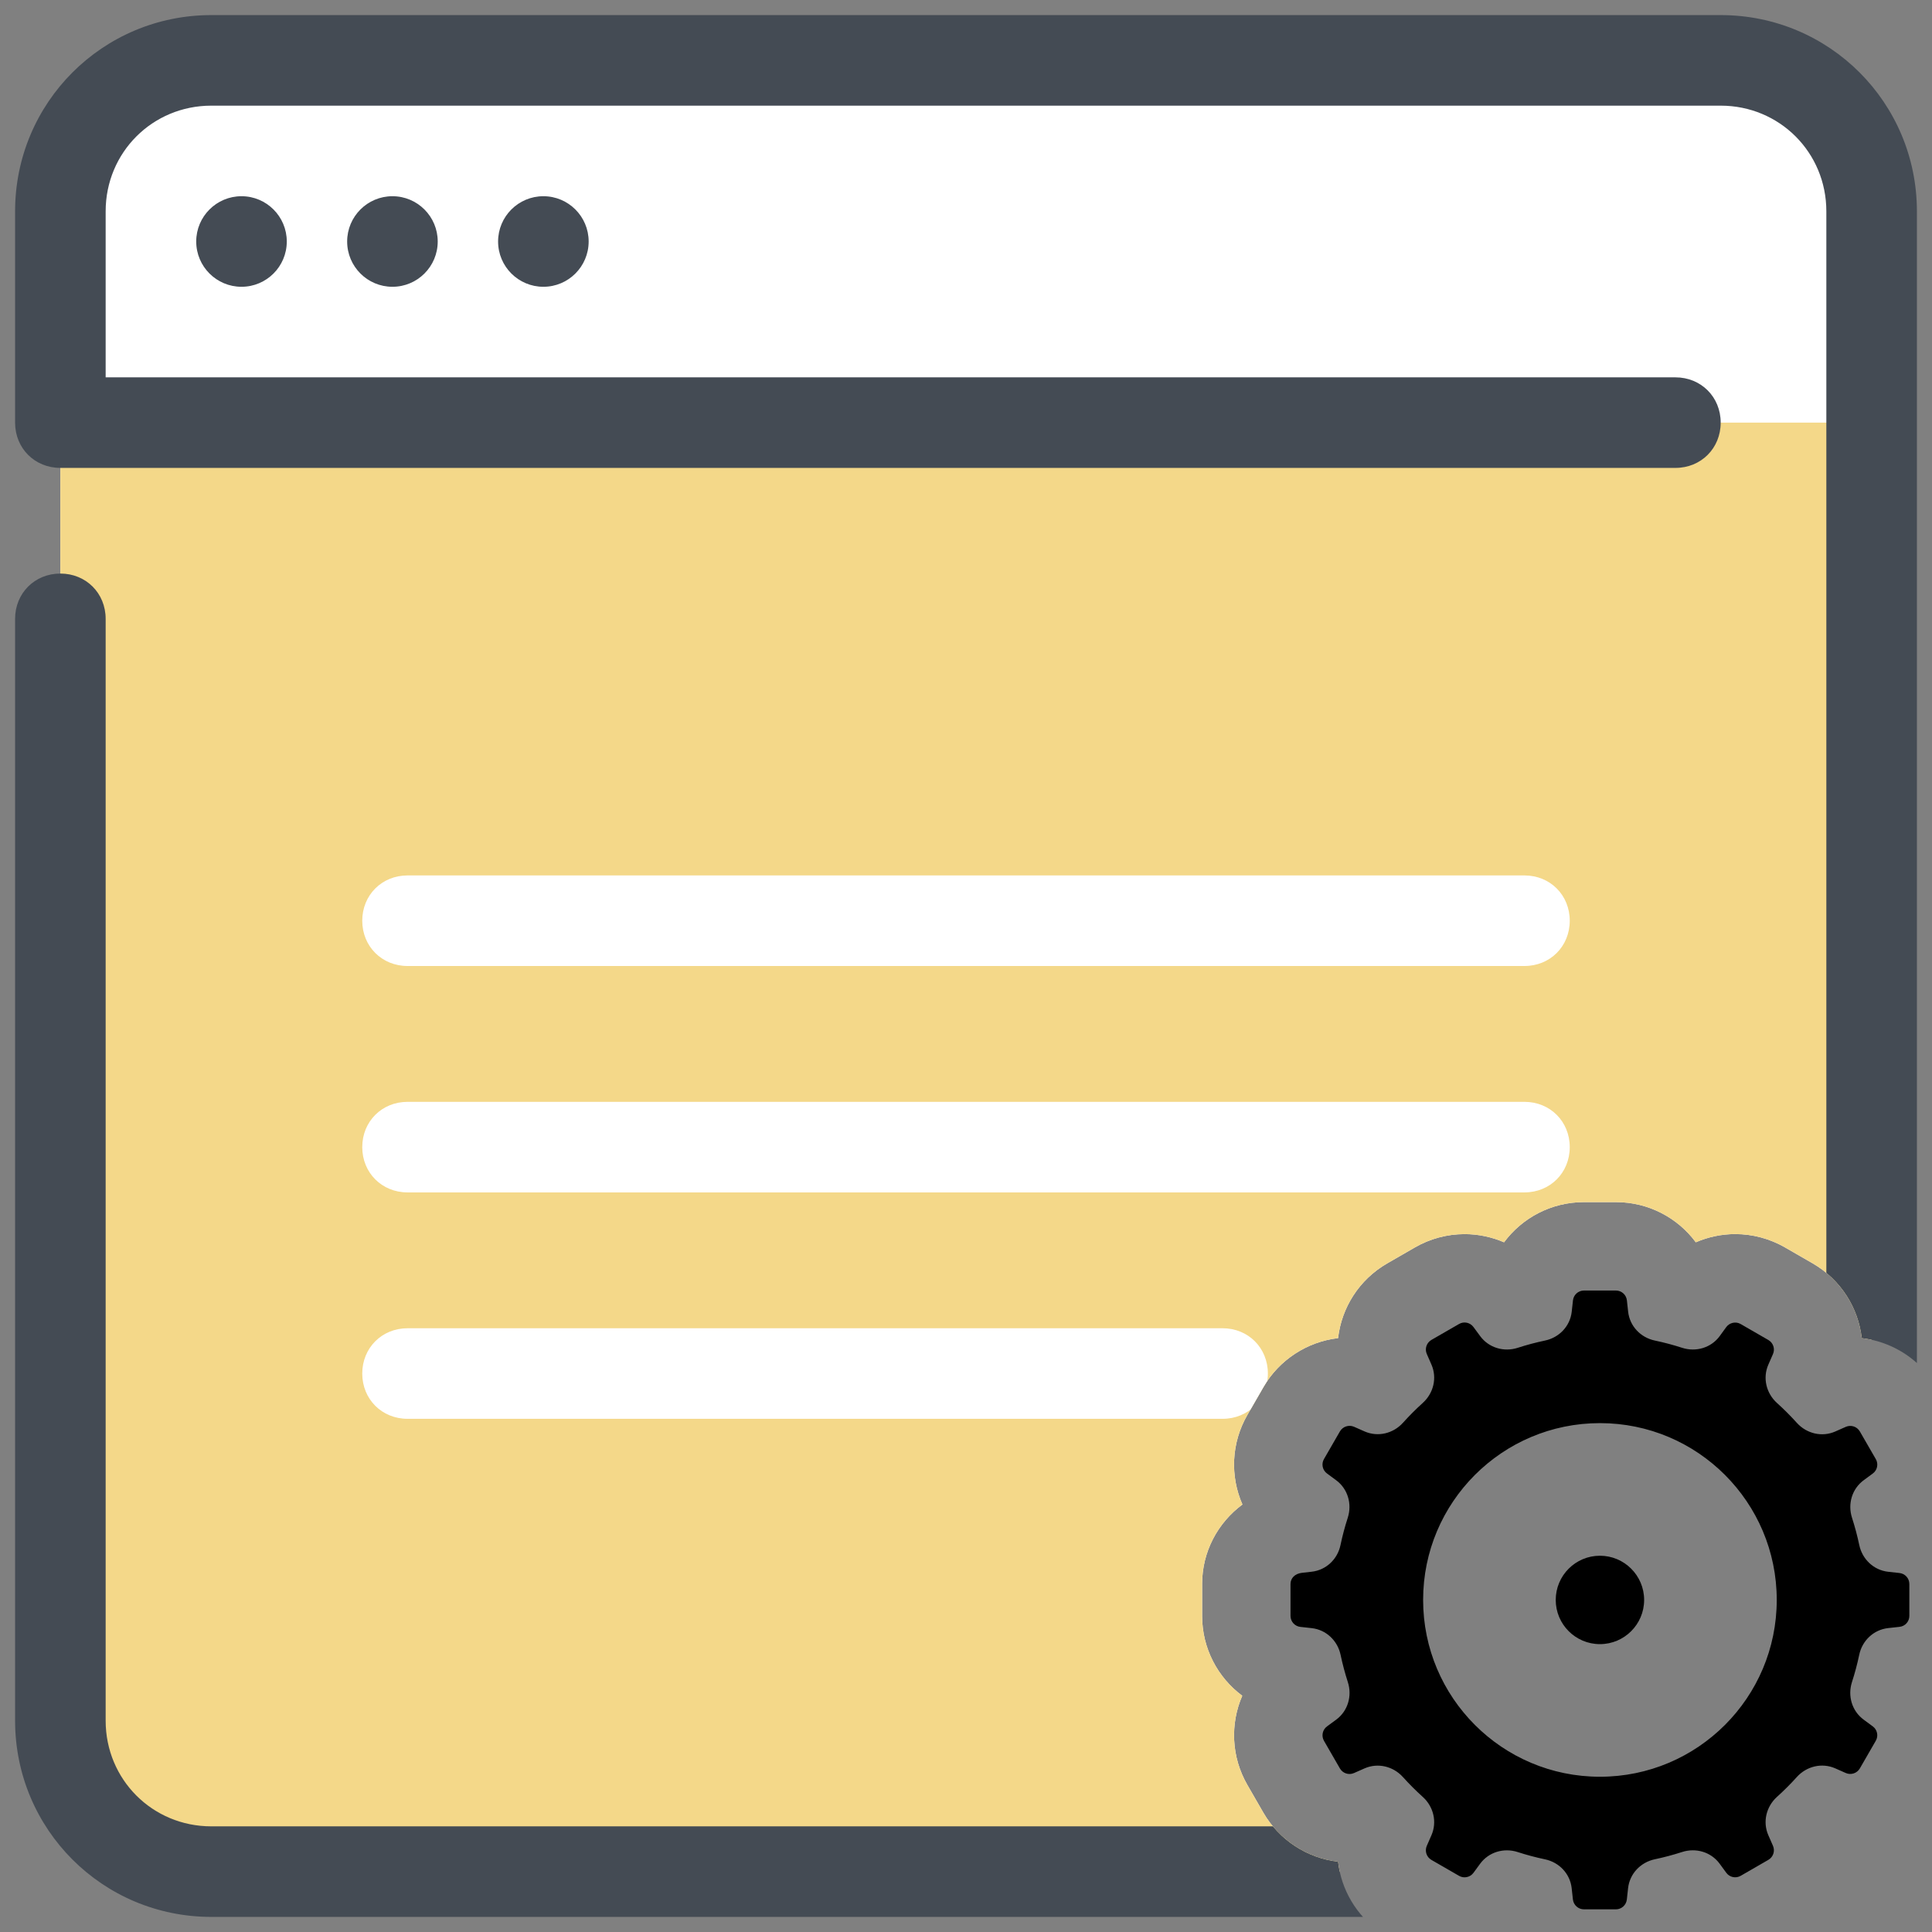 <svg xmlns="http://www.w3.org/2000/svg" xmlns:xlink="http://www.w3.org/1999/xlink" viewBox="0,0,256,256" width="128px" height="128px" fill-rule="nonzero"><rect x="0" y="0" width="256" height="256" fill="#808080" stroke="none"/><defs><clipPath id="clip-1"><path d="M0,256v-256h256l0,182.87c-2.157,-3.098 -5.562,-5.125 -9.302,-5.562c-0.463,-4.018 -2.77,-7.743 -6.507,-9.904l-3.667,-2.114c-2.003,-1.154 -4.282,-1.769 -6.589,-1.769c-1.816,0 -3.596,0.381 -5.23,1.089c-2.407,-3.251 -6.273,-5.324 -10.59,-5.324h-4.229c-4.317,0 -8.182,2.073 -10.59,5.324c-1.634,-0.703 -3.415,-1.084 -5.23,-1.084c-2.308,0 -4.586,0.609 -6.589,1.769l-3.667,2.114c-3.737,2.155 -6.045,5.881 -6.507,9.899c-4.106,0.48 -7.808,2.882 -9.899,6.501l-2.114,3.667c-2.167,3.749 -2.296,8.153 -0.662,11.878c-3.268,2.419 -5.342,6.255 -5.342,10.531v4.229c0,4.311 2.073,8.171 5.318,10.584c-1.605,3.713 -1.47,8.089 0.685,11.826l2.114,3.667c2.091,3.626 5.793,6.021 9.899,6.501c0.423,3.67 2.384,7.095 5.568,9.308zM256,256h-14.86c3.178,-2.209 5.136,-5.631 5.558,-9.302c3.74,-0.438 7.145,-2.464 9.302,-5.562z" id="overlayBgMask" fill="none"></path></clipPath></defs><g clip-path="url(#clip-1)" fill="none" fill-rule="nonzero" stroke="none" stroke-width="1" stroke-linecap="butt" stroke-linejoin="miter" stroke-miterlimit="10" stroke-dasharray="" stroke-dashoffset="0" font-family="none" font-weight="none" font-size="none" text-anchor="none" style="mix-blend-mode: normal"><g transform="scale(2,2)"><path d="M114,124h-100c-5.5,0 -10,-4.5 -10,-10v-100c0,-5.5 4.5,-10 10,-10h100c5.5,0 10,4.5 10,10v100c0,5.5 -4.5,10 -10,10z" fill="#ffffff"></path><path d="M124,28h-120v86c0,5.5 4.5,10 10,10h100c5.5,0 10,-4.5 10,-10z" fill="#f4d889"></path><path d="M101,64h-74c-1.7,0 -3,-1.3 -3,-3c0,-1.7 1.3,-3 3,-3h74c1.7,0 3,1.3 3,3c0,1.7 -1.3,3 -3,3z" fill="#ffffff"></path><path d="M101,79h-74c-1.7,0 -3,-1.3 -3,-3c0,-1.7 1.3,-3 3,-3h74c1.7,0 3,1.3 3,3c0,1.7 -1.3,3 -3,3z" fill="#ffffff"></path><path d="M81,94h-54c-1.7,0 -3,-1.3 -3,-3c0,-1.7 1.3,-3 3,-3h54c1.7,0 3,1.3 3,3c0,1.7 -1.3,3 -3,3z" fill="#ffffff"></path><circle cx="16" cy="16" r="3" fill="#444b54"></circle><circle cx="26" cy="16" r="3" fill="#444b54"></circle><circle cx="36" cy="16" r="3" fill="#444b54"></circle><path d="M114,127h-100c-7.2,0 -13,-5.8 -13,-13v-73c0,-1.7 1.3,-3 3,-3c1.7,0 3,1.3 3,3v73c0,3.9 3.1,7 7,7h100c3.9,0 7,-3.1 7,-7v-100c0,-3.9 -3.1,-7 -7,-7h-100c-3.9,0 -7,3.1 -7,7v11h104c1.7,0 3,1.3 3,3c0,1.7 -1.3,3 -3,3h-107c-1.7,0 -3,-1.3 -3,-3v-14c0,-7.2 5.8,-13 13,-13h100c7.2,0 13,5.8 13,13v100c0,7.2 -5.8,13 -13,13z" fill="#444b54"></path><circle cx="101" cy="91" r="3" fill="#ffffff"></circle></g></g><g fill="#000000" fill-rule="nonzero" stroke="none" stroke-width="1" stroke-linecap="butt" stroke-linejoin="miter" stroke-miterlimit="10" stroke-dasharray="" stroke-dashoffset="0" font-family="none" font-weight="none" font-size="none" text-anchor="none" style="mix-blend-mode: normal"><g transform="translate(171,171) scale(5.857,5.857)" id="overlay"><g><path d="M14,7.361v-0.722c0,-0.127 -0.096,-0.234 -0.223,-0.248l-0.256,-0.028c-0.327,-0.036 -0.586,-0.283 -0.654,-0.605c-0.044,-0.209 -0.099,-0.415 -0.164,-0.616c-0.101,-0.313 -0.001,-0.655 0.264,-0.85l0.206,-0.152c0.103,-0.075 0.132,-0.216 0.068,-0.326l-0.361,-0.626c-0.064,-0.11 -0.2,-0.155 -0.317,-0.104l-0.24,0.106c-0.301,0.132 -0.648,0.048 -0.868,-0.196c-0.142,-0.157 -0.291,-0.307 -0.449,-0.449c-0.244,-0.22 -0.328,-0.567 -0.196,-0.868l0.105,-0.24c0.051,-0.117 0.006,-0.253 -0.104,-0.317l-0.626,-0.361c-0.11,-0.064 -0.251,-0.034 -0.327,0.068l-0.149,0.205c-0.195,0.265 -0.537,0.365 -0.85,0.264c-0.201,-0.065 -0.406,-0.12 -0.616,-0.164c-0.322,-0.067 -0.569,-0.326 -0.605,-0.653l-0.028,-0.256c-0.014,-0.127 -0.121,-0.223 -0.249,-0.223h-0.722c-0.128,0 -0.235,0.096 -0.249,0.223l-0.028,0.256c-0.036,0.327 -0.283,0.586 -0.605,0.653c-0.21,0.044 -0.415,0.099 -0.616,0.164c-0.313,0.101 -0.655,0.001 -0.85,-0.264l-0.152,-0.206c-0.075,-0.103 -0.216,-0.133 -0.326,-0.069l-0.626,0.361c-0.11,0.064 -0.155,0.2 -0.104,0.317l0.105,0.24c0.132,0.301 0.048,0.648 -0.196,0.868c-0.157,0.142 -0.307,0.292 -0.448,0.449c-0.22,0.244 -0.567,0.328 -0.868,0.196l-0.24,-0.106c-0.117,-0.05 -0.254,-0.005 -0.318,0.105l-0.361,0.626c-0.064,0.11 -0.034,0.251 0.068,0.326l0.206,0.152c0.265,0.195 0.365,0.537 0.264,0.85c-0.065,0.201 -0.12,0.406 -0.164,0.616c-0.066,0.322 -0.326,0.569 -0.653,0.605l-0.214,0.024c-0.169,0.018 -0.264,0.125 -0.264,0.253v0.722c0,0.128 0.096,0.235 0.223,0.249l0.256,0.028c0.327,0.036 0.586,0.283 0.654,0.605c0.044,0.209 0.099,0.415 0.164,0.616c0.101,0.313 0.001,0.655 -0.264,0.85l-0.207,0.152c-0.103,0.075 -0.132,0.216 -0.069,0.326l0.361,0.626c0.064,0.11 0.2,0.155 0.317,0.104l0.24,-0.106c0.301,-0.132 0.648,-0.048 0.868,0.196c0.142,0.157 0.291,0.307 0.449,0.449c0.244,0.22 0.328,0.567 0.196,0.868l-0.105,0.24c-0.051,0.117 -0.006,0.253 0.104,0.317l0.626,0.361c0.11,0.064 0.251,0.034 0.326,-0.068l0.151,-0.206c0.195,-0.265 0.537,-0.366 0.85,-0.264c0.201,0.065 0.406,0.12 0.616,0.164c0.322,0.067 0.569,0.326 0.605,0.654l0.028,0.256c0.015,0.126 0.122,0.222 0.25,0.222h0.722c0.127,0 0.234,-0.096 0.248,-0.223l0.028,-0.256c0.036,-0.327 0.283,-0.586 0.605,-0.654c0.209,-0.044 0.415,-0.099 0.616,-0.164c0.313,-0.101 0.655,-0.001 0.85,0.264l0.151,0.206c0.075,0.103 0.216,0.132 0.326,0.068l0.626,-0.361c0.11,-0.064 0.155,-0.2 0.104,-0.317l-0.105,-0.24c-0.132,-0.301 -0.048,-0.648 0.196,-0.868c0.157,-0.142 0.307,-0.291 0.449,-0.449c0.22,-0.244 0.567,-0.328 0.868,-0.196l0.24,0.106c0.117,0.051 0.253,0.006 0.317,-0.104l0.361,-0.626c0.064,-0.11 0.034,-0.251 -0.069,-0.326l-0.206,-0.152c-0.265,-0.195 -0.365,-0.537 -0.264,-0.85c0.065,-0.201 0.12,-0.406 0.164,-0.616c0.067,-0.322 0.327,-0.569 0.654,-0.605c0.093,-0.01 0.181,-0.02 0.256,-0.028c0.129,-0.013 0.224,-0.12 0.224,-0.248zM7,11c-2.209,0 -4,-1.791 -4,-4c0,-2.209 1.791,-4 4,-4c2.209,0 4,1.791 4,4c0,2.209 -1.791,4 -4,4zM8,7c0,0.552 -0.448,1 -1,1c-0.552,0 -1,-0.448 -1,-1c0,-0.552 0.448,-1 1,-1c0.552,0 1,0.448 1,1z"></path></g></g></g></svg>